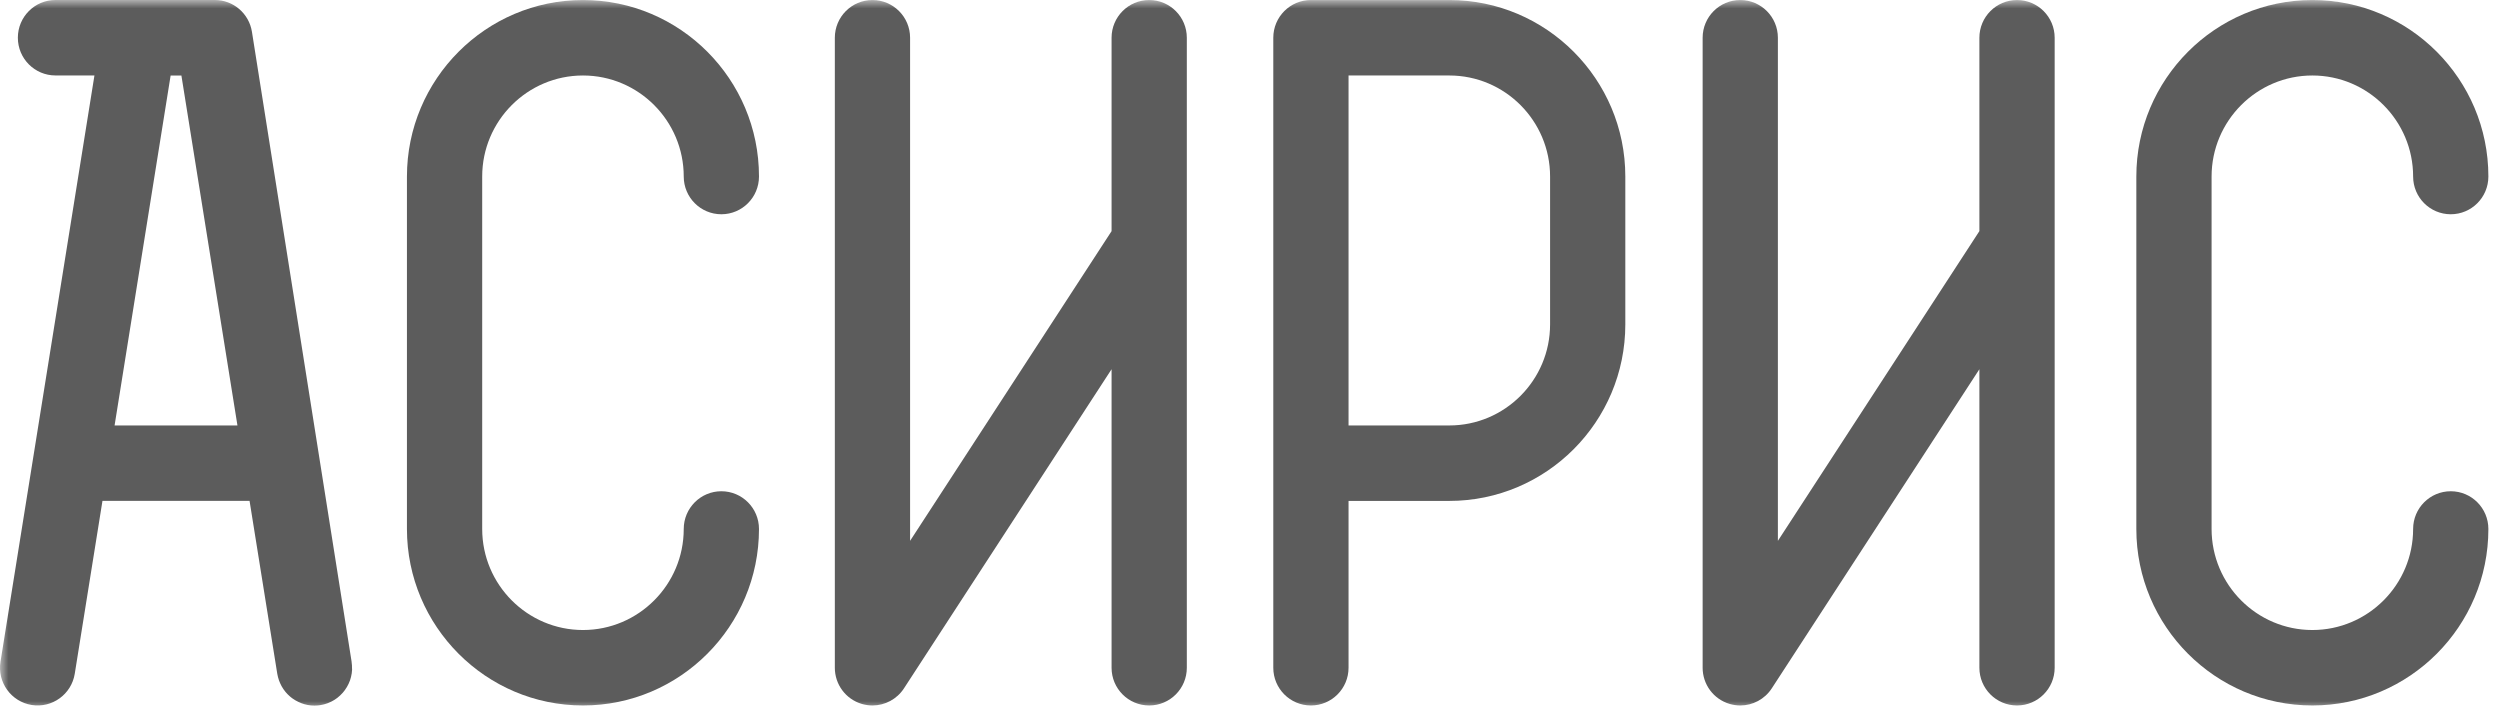 <?xml version="1.0" encoding="UTF-8"?> <svg xmlns="http://www.w3.org/2000/svg" width="148" height="42" viewBox="0 0 148 42" fill="none"><mask id="mask0_109_162" style="mask-type:luminance" maskUnits="userSpaceOnUse" x="0" y="0" width="148" height="42"><path d="M148 0H0V42H148V0Z" fill="white"></path></mask><g mask="url(#mask0_109_162)"><path d="M136.892 41.764C131.147 41.764 126.471 37.078 126.471 31.316V10.45C126.471 4.69 131.145 0.002 136.892 0.002C142.639 0.002 147.312 4.688 147.312 10.45C147.312 11.684 146.315 12.684 145.085 12.684C143.854 12.684 142.857 11.684 142.857 10.45C142.857 7.153 140.182 4.469 136.892 4.469C133.603 4.469 130.926 7.151 130.926 10.45V31.316C130.926 34.613 133.601 37.297 136.892 37.297C140.18 37.297 142.857 34.615 142.857 31.316C142.857 30.082 143.854 29.082 145.085 29.082C146.315 29.082 147.312 30.082 147.312 31.316C147.312 37.078 142.639 41.764 136.892 41.764Z" fill="#5C5C5C"></path><path d="M119.407 0.002C118.178 0.002 117.18 1.002 117.18 2.235V13.682L105.251 32.018V2.235C105.251 1.002 104.254 0.002 103.024 0.002C101.793 0.002 100.796 1.002 100.796 2.235V39.531C100.796 40.52 101.443 41.39 102.39 41.671C102.599 41.732 102.813 41.764 103.024 41.764C103.762 41.764 104.47 41.394 104.888 40.752L117.18 21.858V39.531C117.18 40.764 118.178 41.764 119.407 41.764C120.638 41.764 121.636 40.764 121.636 39.531V2.235C121.636 1.002 120.638 0.002 119.407 0.002Z" fill="#5C5C5C"></path><path d="M77.606 41.764C76.376 41.764 75.379 40.764 75.379 39.531V2.235C75.379 1.002 76.376 0.002 77.606 0.002H85.799C91.544 0.002 96.219 4.688 96.219 10.45V19.206C96.219 24.966 91.546 29.654 85.799 29.654H79.834V39.531C79.834 40.764 78.837 41.764 77.606 41.764ZM79.834 25.187H85.799C89.088 25.187 91.765 22.505 91.765 19.206V10.45C91.765 7.153 89.09 4.469 85.799 4.469H79.834V25.187Z" fill="#5C5C5C"></path><path d="M68.033 0.002C66.802 0.002 65.805 1.002 65.805 2.235V13.686C65.799 13.697 65.79 13.705 65.784 13.716L53.877 32.018V2.235C53.877 1.002 52.879 0.002 51.649 0.002C50.419 0.002 49.422 1.002 49.422 2.235V39.531C49.422 40.52 50.069 41.39 51.015 41.671C51.225 41.732 51.439 41.764 51.649 41.764C52.387 41.764 53.096 41.394 53.514 40.752L65.805 21.858V39.531C65.805 40.764 66.802 41.764 68.033 41.764C69.263 41.764 70.26 40.764 70.26 39.531V2.235C70.26 1.002 69.263 0.002 68.033 0.002Z" fill="#5C5C5C"></path><path d="M34.512 41.764C28.767 41.764 24.091 37.078 24.091 31.316V10.45C24.091 4.69 28.765 0.002 34.512 0.002C40.259 0.002 44.932 4.688 44.932 10.45C44.932 11.684 43.935 12.684 42.705 12.684C41.474 12.684 40.477 11.684 40.477 10.45C40.477 7.153 37.802 4.469 34.512 4.469C31.224 4.469 28.546 7.151 28.546 10.45V31.316C28.546 34.613 31.221 37.297 34.512 37.297C37.8 37.297 40.477 34.615 40.477 31.316C40.477 30.082 41.474 29.082 42.705 29.082C43.935 29.082 44.932 30.082 44.932 31.316C44.93 37.078 40.257 41.764 34.512 41.764Z" fill="#5C5C5C"></path><path d="M20.837 39.495C20.837 39.465 20.837 39.435 20.837 39.405C20.835 39.361 20.829 39.314 20.823 39.267C20.818 39.237 20.818 39.208 20.814 39.178V39.173L20.812 39.154L14.915 1.883C14.743 0.798 13.809 -0.002 12.715 4.23292e-06H12.643H8.207C8.2 4.23292e-06 8.194 4.23292e-06 8.19 4.23292e-06H3.285C2.054 4.23292e-06 1.057 1 1.057 2.233C1.057 3.467 2.054 4.467 3.285 4.467H5.591L0.029 39.176C-0.167 40.395 0.661 41.539 1.874 41.735C3.088 41.93 4.231 41.101 4.426 39.884L6.066 29.652H14.774L16.414 39.884C16.421 39.925 16.431 39.965 16.44 40.005C16.446 40.031 16.45 40.058 16.457 40.084C16.467 40.124 16.48 40.163 16.493 40.203C16.501 40.229 16.508 40.254 16.516 40.28C16.529 40.318 16.546 40.356 16.563 40.395C16.573 40.418 16.582 40.443 16.593 40.465C16.61 40.501 16.629 40.535 16.645 40.571C16.658 40.594 16.669 40.618 16.682 40.641C16.701 40.675 16.724 40.709 16.745 40.743C16.758 40.765 16.771 40.788 16.785 40.807C16.809 40.841 16.834 40.871 16.858 40.903C16.873 40.922 16.887 40.943 16.902 40.962C16.928 40.992 16.955 41.022 16.983 41.052C17 41.069 17.015 41.09 17.034 41.107C17.059 41.133 17.089 41.158 17.116 41.184C17.136 41.203 17.155 41.222 17.176 41.239C17.201 41.26 17.231 41.282 17.256 41.303C17.28 41.322 17.303 41.341 17.329 41.358C17.356 41.377 17.386 41.396 17.416 41.413C17.441 41.43 17.464 41.447 17.492 41.462C17.522 41.479 17.551 41.494 17.581 41.509C17.609 41.524 17.634 41.539 17.662 41.552C17.689 41.564 17.719 41.575 17.747 41.588C17.778 41.601 17.808 41.615 17.84 41.628C17.865 41.637 17.891 41.645 17.916 41.654C17.952 41.666 17.988 41.679 18.024 41.69C18.054 41.698 18.086 41.705 18.116 41.711C18.15 41.72 18.181 41.728 18.215 41.735C18.256 41.741 18.296 41.745 18.338 41.752C18.364 41.754 18.387 41.76 18.413 41.762C18.478 41.769 18.546 41.771 18.612 41.771C18.669 41.771 18.729 41.769 18.788 41.764C18.814 41.762 18.839 41.758 18.864 41.756C18.898 41.752 18.93 41.749 18.964 41.743C18.964 41.743 18.964 41.743 18.966 41.743H18.968C19.009 41.737 19.047 41.726 19.087 41.718C19.121 41.711 19.155 41.705 19.189 41.696C19.223 41.688 19.257 41.675 19.291 41.664C19.329 41.652 19.367 41.643 19.403 41.628C19.433 41.618 19.461 41.603 19.49 41.59C19.529 41.573 19.569 41.558 19.607 41.539C19.633 41.526 19.656 41.511 19.681 41.498C19.722 41.477 19.76 41.456 19.798 41.432C19.819 41.42 19.838 41.403 19.86 41.39C19.898 41.364 19.938 41.339 19.974 41.309C19.993 41.294 20.012 41.277 20.031 41.26C20.067 41.23 20.103 41.201 20.137 41.169C20.157 41.152 20.173 41.133 20.191 41.114C20.222 41.082 20.256 41.05 20.286 41.016C20.303 40.996 20.32 40.973 20.337 40.954C20.364 40.92 20.394 40.886 20.419 40.85C20.436 40.826 20.451 40.801 20.466 40.777C20.489 40.741 20.515 40.707 20.536 40.671C20.551 40.645 20.564 40.616 20.579 40.59C20.598 40.554 20.619 40.518 20.636 40.482C20.651 40.452 20.661 40.42 20.674 40.39C20.689 40.354 20.706 40.32 20.719 40.282C20.731 40.248 20.74 40.212 20.75 40.178C20.761 40.144 20.772 40.109 20.78 40.075C20.789 40.037 20.795 39.997 20.803 39.958C20.81 39.926 20.818 39.895 20.823 39.863C20.829 39.82 20.831 39.778 20.835 39.735C20.837 39.705 20.842 39.675 20.844 39.644C20.84 39.586 20.837 39.539 20.837 39.495ZM6.783 25.188L10.101 4.471H10.739L14.057 25.188H6.783Z" fill="#5C5C5C"></path></g></svg> 